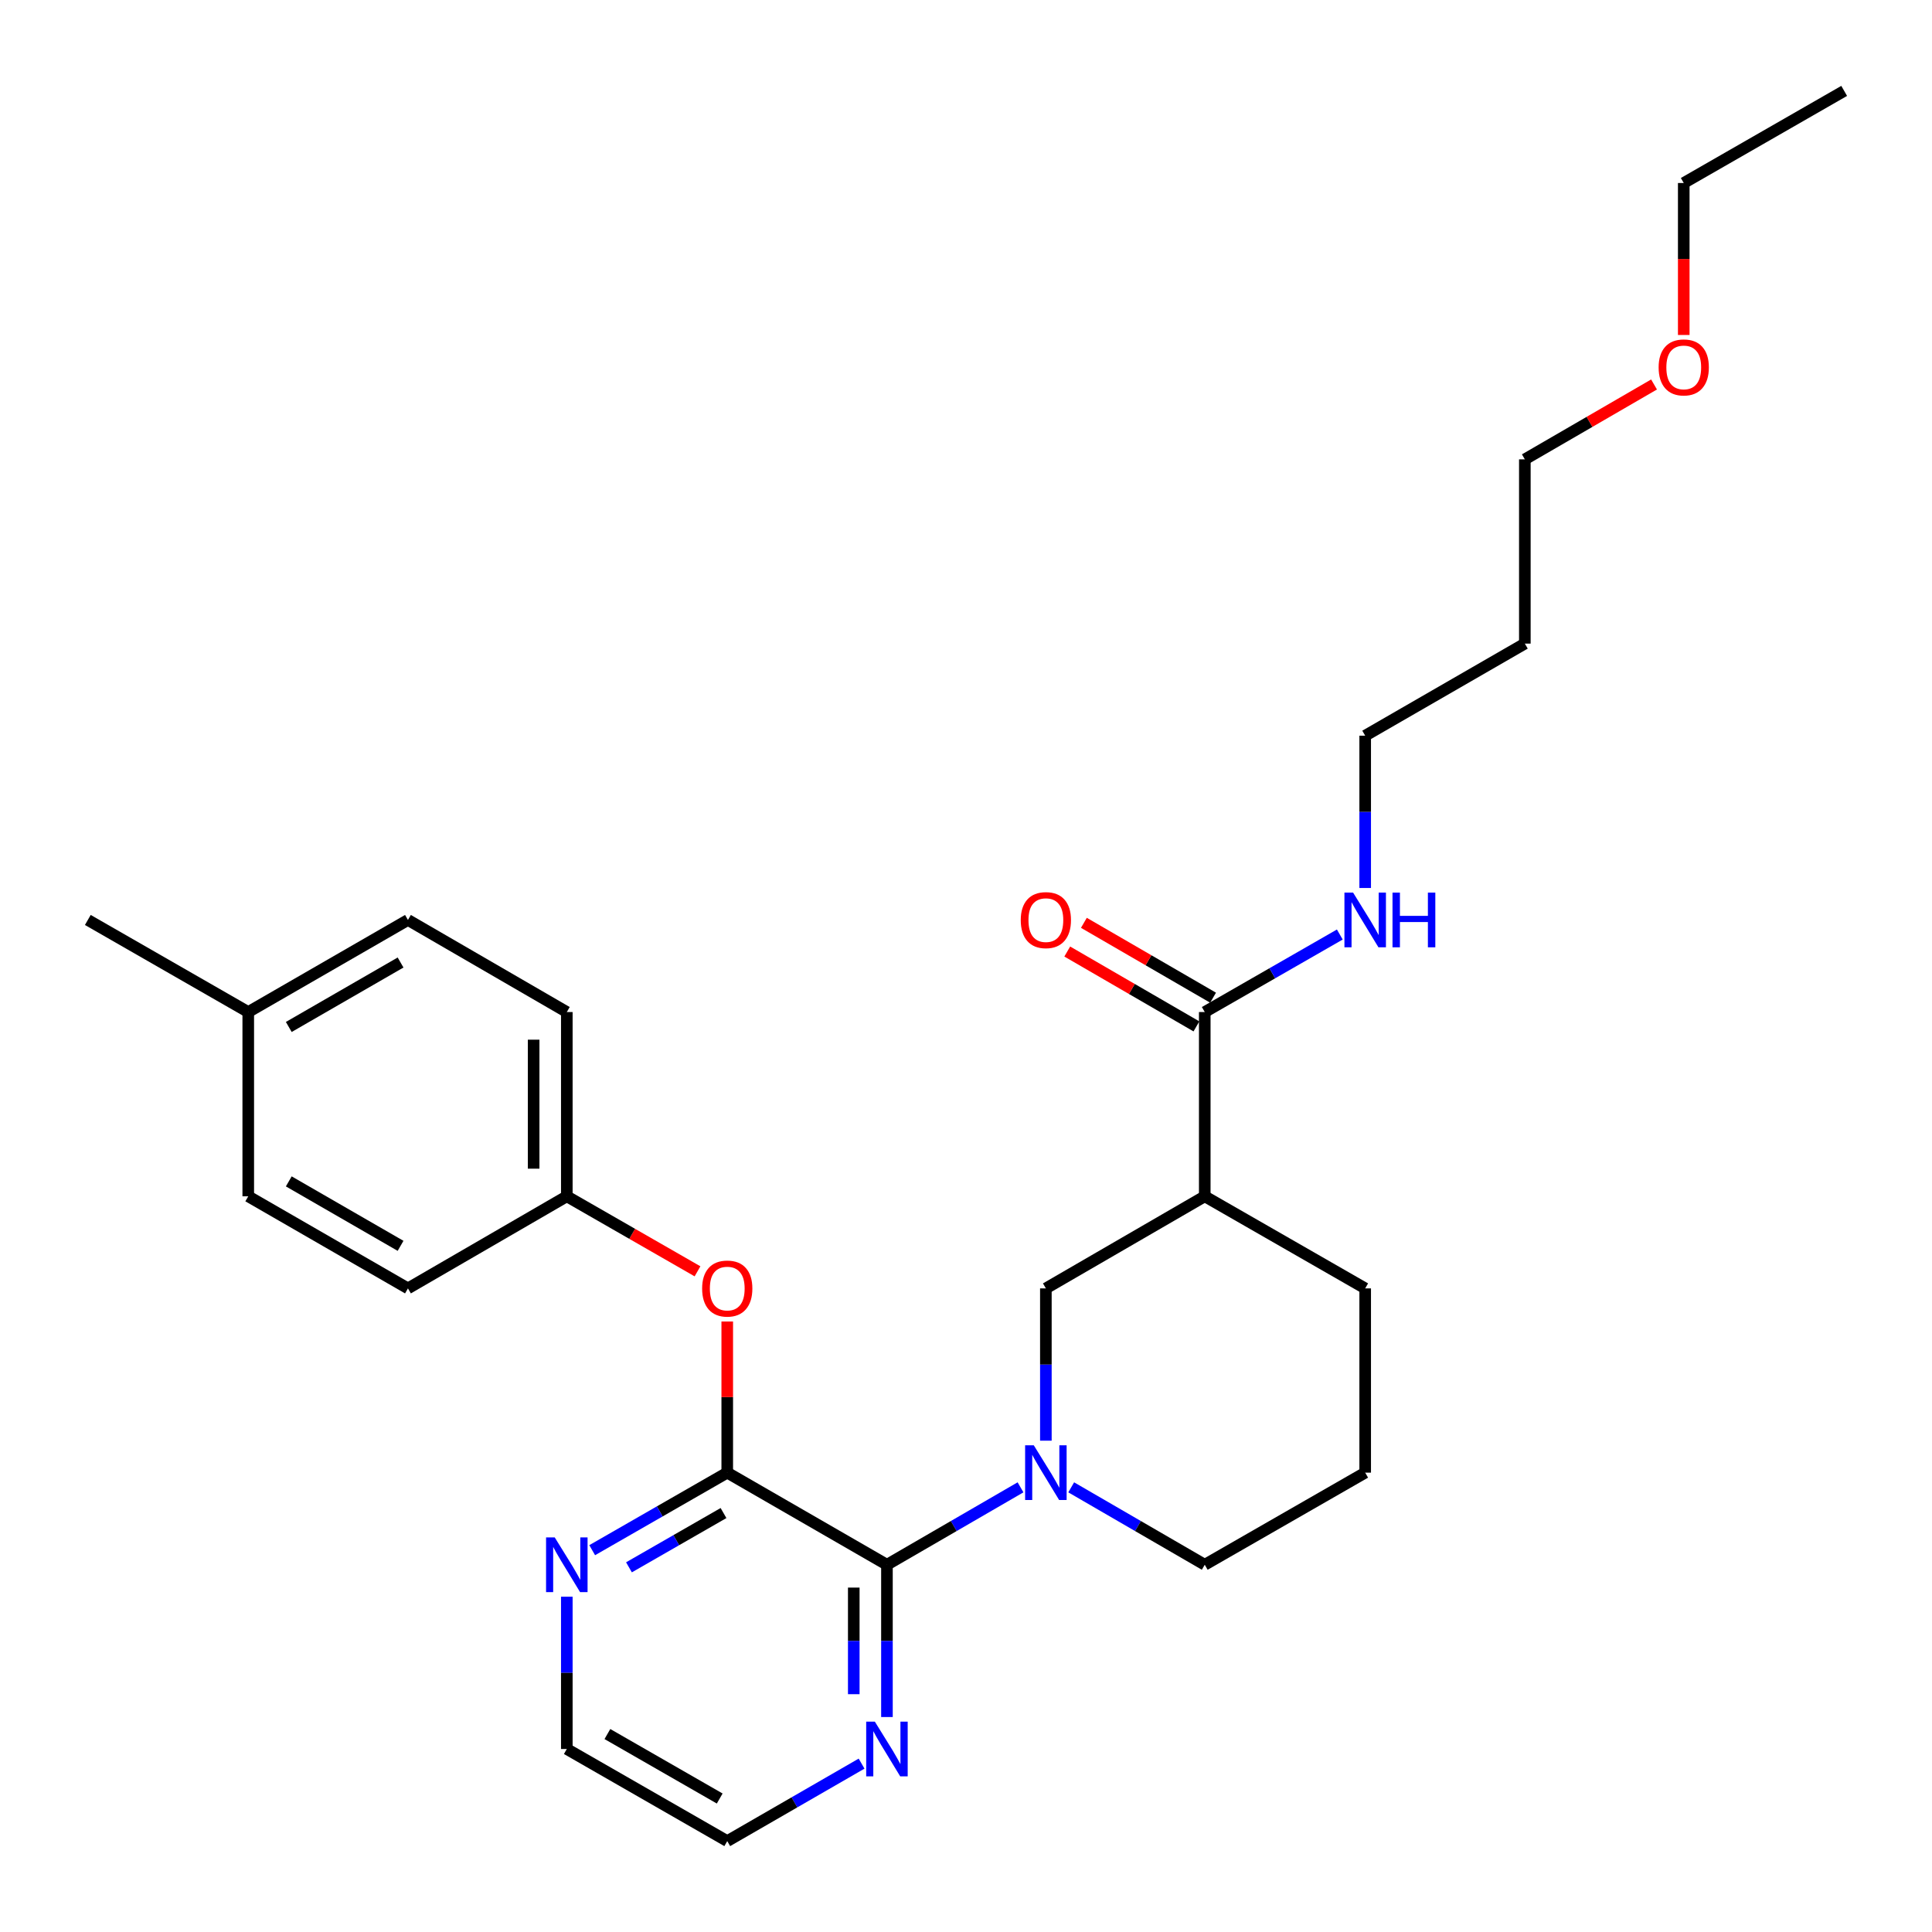 <?xml version='1.0' encoding='iso-8859-1'?>
<svg version='1.1' baseProfile='full'
              xmlns='http://www.w3.org/2000/svg'
                      xmlns:rdkit='http://www.rdkit.org/xml'
                      xmlns:xlink='http://www.w3.org/1999/xlink'
                  xml:space='preserve'
width='1000px' height='1000px' viewBox='0 0 1000 1000'>
<!-- END OF HEADER -->
<rect style='opacity:1.0;fill:#FFFFFF;stroke:none' width='1000' height='1000' x='0' y='0'> </rect>
<path class='bond-0' d='M 528.222,769.841 L 493.651,789.876' style='fill:none;fill-rule:evenodd;stroke:#0000FF;stroke-width:6px;stroke-linecap:butt;stroke-linejoin:miter;stroke-opacity:1' />
<path class='bond-0' d='M 493.651,789.876 L 459.081,809.912' style='fill:none;fill-rule:evenodd;stroke:#000000;stroke-width:6px;stroke-linecap:butt;stroke-linejoin:miter;stroke-opacity:1' />
<path class='bond-3' d='M 541.339,745.694 L 541.339,706.283' style='fill:none;fill-rule:evenodd;stroke:#0000FF;stroke-width:6px;stroke-linecap:butt;stroke-linejoin:miter;stroke-opacity:1' />
<path class='bond-3' d='M 541.339,706.283 L 541.339,666.872' style='fill:none;fill-rule:evenodd;stroke:#000000;stroke-width:6px;stroke-linecap:butt;stroke-linejoin:miter;stroke-opacity:1' />
<path class='bond-11' d='M 554.455,769.842 L 589.016,789.877' style='fill:none;fill-rule:evenodd;stroke:#0000FF;stroke-width:6px;stroke-linecap:butt;stroke-linejoin:miter;stroke-opacity:1' />
<path class='bond-11' d='M 589.016,789.877 L 623.578,809.912' style='fill:none;fill-rule:evenodd;stroke:#000000;stroke-width:6px;stroke-linecap:butt;stroke-linejoin:miter;stroke-opacity:1' />
<path class='bond-1' d='M 459.081,809.912 L 376.422,762.238' style='fill:none;fill-rule:evenodd;stroke:#000000;stroke-width:6px;stroke-linecap:butt;stroke-linejoin:miter;stroke-opacity:1' />
<path class='bond-7' d='M 459.081,809.912 L 459.081,849.323' style='fill:none;fill-rule:evenodd;stroke:#000000;stroke-width:6px;stroke-linecap:butt;stroke-linejoin:miter;stroke-opacity:1' />
<path class='bond-7' d='M 459.081,849.323 L 459.081,888.734' style='fill:none;fill-rule:evenodd;stroke:#0000FF;stroke-width:6px;stroke-linecap:butt;stroke-linejoin:miter;stroke-opacity:1' />
<path class='bond-7' d='M 441.908,821.735 L 441.908,849.323' style='fill:none;fill-rule:evenodd;stroke:#000000;stroke-width:6px;stroke-linecap:butt;stroke-linejoin:miter;stroke-opacity:1' />
<path class='bond-7' d='M 441.908,849.323 L 441.908,876.911' style='fill:none;fill-rule:evenodd;stroke:#0000FF;stroke-width:6px;stroke-linecap:butt;stroke-linejoin:miter;stroke-opacity:1' />
<path class='bond-5' d='M 376.422,762.238 L 376.422,723.127' style='fill:none;fill-rule:evenodd;stroke:#000000;stroke-width:6px;stroke-linecap:butt;stroke-linejoin:miter;stroke-opacity:1' />
<path class='bond-5' d='M 376.422,723.127 L 376.422,684.016' style='fill:none;fill-rule:evenodd;stroke:#FF0000;stroke-width:6px;stroke-linecap:butt;stroke-linejoin:miter;stroke-opacity:1' />
<path class='bond-6' d='M 376.422,762.238 L 341.469,782.305' style='fill:none;fill-rule:evenodd;stroke:#000000;stroke-width:6px;stroke-linecap:butt;stroke-linejoin:miter;stroke-opacity:1' />
<path class='bond-6' d='M 341.469,782.305 L 306.516,802.372' style='fill:none;fill-rule:evenodd;stroke:#0000FF;stroke-width:6px;stroke-linecap:butt;stroke-linejoin:miter;stroke-opacity:1' />
<path class='bond-6' d='M 374.487,783.152 L 350.019,797.198' style='fill:none;fill-rule:evenodd;stroke:#000000;stroke-width:6px;stroke-linecap:butt;stroke-linejoin:miter;stroke-opacity:1' />
<path class='bond-6' d='M 350.019,797.198 L 325.552,811.245' style='fill:none;fill-rule:evenodd;stroke:#0000FF;stroke-width:6px;stroke-linecap:butt;stroke-linejoin:miter;stroke-opacity:1' />
<path class='bond-2' d='M 623.578,619.208 L 541.339,666.872' style='fill:none;fill-rule:evenodd;stroke:#000000;stroke-width:6px;stroke-linecap:butt;stroke-linejoin:miter;stroke-opacity:1' />
<path class='bond-4' d='M 623.578,619.208 L 623.578,523.832' style='fill:none;fill-rule:evenodd;stroke:#000000;stroke-width:6px;stroke-linecap:butt;stroke-linejoin:miter;stroke-opacity:1' />
<path class='bond-28' d='M 623.578,619.208 L 706.618,666.872' style='fill:none;fill-rule:evenodd;stroke:#000000;stroke-width:6px;stroke-linecap:butt;stroke-linejoin:miter;stroke-opacity:1' />
<path class='bond-8' d='M 627.883,516.403 L 594.452,497.027' style='fill:none;fill-rule:evenodd;stroke:#000000;stroke-width:6px;stroke-linecap:butt;stroke-linejoin:miter;stroke-opacity:1' />
<path class='bond-8' d='M 594.452,497.027 L 561.021,477.651' style='fill:none;fill-rule:evenodd;stroke:#FF0000;stroke-width:6px;stroke-linecap:butt;stroke-linejoin:miter;stroke-opacity:1' />
<path class='bond-8' d='M 619.272,531.261 L 585.841,511.885' style='fill:none;fill-rule:evenodd;stroke:#000000;stroke-width:6px;stroke-linecap:butt;stroke-linejoin:miter;stroke-opacity:1' />
<path class='bond-8' d='M 585.841,511.885 L 552.409,492.509' style='fill:none;fill-rule:evenodd;stroke:#FF0000;stroke-width:6px;stroke-linecap:butt;stroke-linejoin:miter;stroke-opacity:1' />
<path class='bond-9' d='M 623.578,523.832 L 658.531,503.769' style='fill:none;fill-rule:evenodd;stroke:#000000;stroke-width:6px;stroke-linecap:butt;stroke-linejoin:miter;stroke-opacity:1' />
<path class='bond-9' d='M 658.531,503.769 L 693.484,483.707' style='fill:none;fill-rule:evenodd;stroke:#0000FF;stroke-width:6px;stroke-linecap:butt;stroke-linejoin:miter;stroke-opacity:1' />
<path class='bond-10' d='M 361.029,658.036 L 327.206,638.622' style='fill:none;fill-rule:evenodd;stroke:#FF0000;stroke-width:6px;stroke-linecap:butt;stroke-linejoin:miter;stroke-opacity:1' />
<path class='bond-10' d='M 327.206,638.622 L 293.382,619.208' style='fill:none;fill-rule:evenodd;stroke:#000000;stroke-width:6px;stroke-linecap:butt;stroke-linejoin:miter;stroke-opacity:1' />
<path class='bond-29' d='M 293.382,826.456 L 293.382,865.867' style='fill:none;fill-rule:evenodd;stroke:#0000FF;stroke-width:6px;stroke-linecap:butt;stroke-linejoin:miter;stroke-opacity:1' />
<path class='bond-29' d='M 293.382,865.867 L 293.382,905.279' style='fill:none;fill-rule:evenodd;stroke:#000000;stroke-width:6px;stroke-linecap:butt;stroke-linejoin:miter;stroke-opacity:1' />
<path class='bond-22' d='M 445.955,912.849 L 411.189,932.9' style='fill:none;fill-rule:evenodd;stroke:#0000FF;stroke-width:6px;stroke-linecap:butt;stroke-linejoin:miter;stroke-opacity:1' />
<path class='bond-22' d='M 411.189,932.9 L 376.422,952.952' style='fill:none;fill-rule:evenodd;stroke:#000000;stroke-width:6px;stroke-linecap:butt;stroke-linejoin:miter;stroke-opacity:1' />
<path class='bond-23' d='M 706.618,459.624 L 706.618,420.208' style='fill:none;fill-rule:evenodd;stroke:#0000FF;stroke-width:6px;stroke-linecap:butt;stroke-linejoin:miter;stroke-opacity:1' />
<path class='bond-23' d='M 706.618,420.208 L 706.618,380.792' style='fill:none;fill-rule:evenodd;stroke:#000000;stroke-width:6px;stroke-linecap:butt;stroke-linejoin:miter;stroke-opacity:1' />
<path class='bond-14' d='M 293.382,619.208 L 211.153,666.872' style='fill:none;fill-rule:evenodd;stroke:#000000;stroke-width:6px;stroke-linecap:butt;stroke-linejoin:miter;stroke-opacity:1' />
<path class='bond-15' d='M 293.382,619.208 L 293.382,523.832' style='fill:none;fill-rule:evenodd;stroke:#000000;stroke-width:6px;stroke-linecap:butt;stroke-linejoin:miter;stroke-opacity:1' />
<path class='bond-15' d='M 276.21,604.902 L 276.21,538.138' style='fill:none;fill-rule:evenodd;stroke:#000000;stroke-width:6px;stroke-linecap:butt;stroke-linejoin:miter;stroke-opacity:1' />
<path class='bond-19' d='M 623.578,809.912 L 706.618,762.238' style='fill:none;fill-rule:evenodd;stroke:#000000;stroke-width:6px;stroke-linecap:butt;stroke-linejoin:miter;stroke-opacity:1' />
<path class='bond-12' d='M 128.495,523.832 L 211.153,476.168' style='fill:none;fill-rule:evenodd;stroke:#000000;stroke-width:6px;stroke-linecap:butt;stroke-linejoin:miter;stroke-opacity:1' />
<path class='bond-12' d='M 149.472,531.559 L 207.333,498.194' style='fill:none;fill-rule:evenodd;stroke:#000000;stroke-width:6px;stroke-linecap:butt;stroke-linejoin:miter;stroke-opacity:1' />
<path class='bond-25' d='M 128.495,523.832 L 45.455,476.168' style='fill:none;fill-rule:evenodd;stroke:#000000;stroke-width:6px;stroke-linecap:butt;stroke-linejoin:miter;stroke-opacity:1' />
<path class='bond-30' d='M 128.495,523.832 L 128.495,619.208' style='fill:none;fill-rule:evenodd;stroke:#000000;stroke-width:6px;stroke-linecap:butt;stroke-linejoin:miter;stroke-opacity:1' />
<path class='bond-13' d='M 706.618,666.872 L 706.618,762.238' style='fill:none;fill-rule:evenodd;stroke:#000000;stroke-width:6px;stroke-linecap:butt;stroke-linejoin:miter;stroke-opacity:1' />
<path class='bond-17' d='M 211.153,666.872 L 128.495,619.208' style='fill:none;fill-rule:evenodd;stroke:#000000;stroke-width:6px;stroke-linecap:butt;stroke-linejoin:miter;stroke-opacity:1' />
<path class='bond-17' d='M 207.333,644.846 L 149.472,611.481' style='fill:none;fill-rule:evenodd;stroke:#000000;stroke-width:6px;stroke-linecap:butt;stroke-linejoin:miter;stroke-opacity:1' />
<path class='bond-16' d='M 293.382,523.832 L 211.153,476.168' style='fill:none;fill-rule:evenodd;stroke:#000000;stroke-width:6px;stroke-linecap:butt;stroke-linejoin:miter;stroke-opacity:1' />
<path class='bond-18' d='M 789.257,333.128 L 706.618,380.792' style='fill:none;fill-rule:evenodd;stroke:#000000;stroke-width:6px;stroke-linecap:butt;stroke-linejoin:miter;stroke-opacity:1' />
<path class='bond-24' d='M 789.257,333.128 L 789.257,237.762' style='fill:none;fill-rule:evenodd;stroke:#000000;stroke-width:6px;stroke-linecap:butt;stroke-linejoin:miter;stroke-opacity:1' />
<path class='bond-20' d='M 293.382,905.279 L 376.422,952.952' style='fill:none;fill-rule:evenodd;stroke:#000000;stroke-width:6px;stroke-linecap:butt;stroke-linejoin:miter;stroke-opacity:1' />
<path class='bond-20' d='M 314.388,897.537 L 372.517,930.908' style='fill:none;fill-rule:evenodd;stroke:#000000;stroke-width:6px;stroke-linecap:butt;stroke-linejoin:miter;stroke-opacity:1' />
<path class='bond-21' d='M 856.129,199.001 L 822.693,218.381' style='fill:none;fill-rule:evenodd;stroke:#FF0000;stroke-width:6px;stroke-linecap:butt;stroke-linejoin:miter;stroke-opacity:1' />
<path class='bond-21' d='M 822.693,218.381 L 789.257,237.762' style='fill:none;fill-rule:evenodd;stroke:#000000;stroke-width:6px;stroke-linecap:butt;stroke-linejoin:miter;stroke-opacity:1' />
<path class='bond-26' d='M 871.505,173.384 L 871.505,134.053' style='fill:none;fill-rule:evenodd;stroke:#FF0000;stroke-width:6px;stroke-linecap:butt;stroke-linejoin:miter;stroke-opacity:1' />
<path class='bond-26' d='M 871.505,134.053 L 871.505,94.722' style='fill:none;fill-rule:evenodd;stroke:#000000;stroke-width:6px;stroke-linecap:butt;stroke-linejoin:miter;stroke-opacity:1' />
<path class='bond-27' d='M 871.505,94.722 L 954.545,47.048' style='fill:none;fill-rule:evenodd;stroke:#000000;stroke-width:6px;stroke-linecap:butt;stroke-linejoin:miter;stroke-opacity:1' />
<path  class='atom-0' d='M 535.079 748.078
L 544.359 763.078
Q 545.279 764.558, 546.759 767.238
Q 548.239 769.918, 548.319 770.078
L 548.319 748.078
L 552.079 748.078
L 552.079 776.398
L 548.199 776.398
L 538.239 759.998
Q 537.079 758.078, 535.839 755.878
Q 534.639 753.678, 534.279 752.998
L 534.279 776.398
L 530.599 776.398
L 530.599 748.078
L 535.079 748.078
' fill='#0000FF'/>
<path  class='atom-6' d='M 363.422 666.952
Q 363.422 660.152, 366.782 656.352
Q 370.142 652.552, 376.422 652.552
Q 382.702 652.552, 386.062 656.352
Q 389.422 660.152, 389.422 666.952
Q 389.422 673.832, 386.022 677.752
Q 382.622 681.632, 376.422 681.632
Q 370.182 681.632, 366.782 677.752
Q 363.422 673.872, 363.422 666.952
M 376.422 678.432
Q 380.742 678.432, 383.062 675.552
Q 385.422 672.632, 385.422 666.952
Q 385.422 661.392, 383.062 658.592
Q 380.742 655.752, 376.422 655.752
Q 372.102 655.752, 369.742 658.552
Q 367.422 661.352, 367.422 666.952
Q 367.422 672.672, 369.742 675.552
Q 372.102 678.432, 376.422 678.432
' fill='#FF0000'/>
<path  class='atom-7' d='M 287.122 795.752
L 296.402 810.752
Q 297.322 812.232, 298.802 814.912
Q 300.282 817.592, 300.362 817.752
L 300.362 795.752
L 304.122 795.752
L 304.122 824.072
L 300.242 824.072
L 290.282 807.672
Q 289.122 805.752, 287.882 803.552
Q 286.682 801.352, 286.322 800.672
L 286.322 824.072
L 282.642 824.072
L 282.642 795.752
L 287.122 795.752
' fill='#0000FF'/>
<path  class='atom-8' d='M 452.821 891.119
L 462.101 906.119
Q 463.021 907.599, 464.501 910.279
Q 465.981 912.959, 466.061 913.119
L 466.061 891.119
L 469.821 891.119
L 469.821 919.439
L 465.941 919.439
L 455.981 903.039
Q 454.821 901.119, 453.581 898.919
Q 452.381 896.719, 452.021 896.039
L 452.021 919.439
L 448.341 919.439
L 448.341 891.119
L 452.821 891.119
' fill='#0000FF'/>
<path  class='atom-9' d='M 528.339 476.248
Q 528.339 469.448, 531.699 465.648
Q 535.059 461.848, 541.339 461.848
Q 547.619 461.848, 550.979 465.648
Q 554.339 469.448, 554.339 476.248
Q 554.339 483.128, 550.939 487.048
Q 547.539 490.928, 541.339 490.928
Q 535.099 490.928, 531.699 487.048
Q 528.339 483.168, 528.339 476.248
M 541.339 487.728
Q 545.659 487.728, 547.979 484.848
Q 550.339 481.928, 550.339 476.248
Q 550.339 470.688, 547.979 467.888
Q 545.659 465.048, 541.339 465.048
Q 537.019 465.048, 534.659 467.848
Q 532.339 470.648, 532.339 476.248
Q 532.339 481.968, 534.659 484.848
Q 537.019 487.728, 541.339 487.728
' fill='#FF0000'/>
<path  class='atom-10' d='M 700.358 462.008
L 709.638 477.008
Q 710.558 478.488, 712.038 481.168
Q 713.518 483.848, 713.598 484.008
L 713.598 462.008
L 717.358 462.008
L 717.358 490.328
L 713.478 490.328
L 703.518 473.928
Q 702.358 472.008, 701.118 469.808
Q 699.918 467.608, 699.558 466.928
L 699.558 490.328
L 695.878 490.328
L 695.878 462.008
L 700.358 462.008
' fill='#0000FF'/>
<path  class='atom-10' d='M 720.758 462.008
L 724.598 462.008
L 724.598 474.048
L 739.078 474.048
L 739.078 462.008
L 742.918 462.008
L 742.918 490.328
L 739.078 490.328
L 739.078 477.248
L 724.598 477.248
L 724.598 490.328
L 720.758 490.328
L 720.758 462.008
' fill='#0000FF'/>
<path  class='atom-22' d='M 858.505 190.168
Q 858.505 183.368, 861.865 179.568
Q 865.225 175.768, 871.505 175.768
Q 877.785 175.768, 881.145 179.568
Q 884.505 183.368, 884.505 190.168
Q 884.505 197.048, 881.105 200.968
Q 877.705 204.848, 871.505 204.848
Q 865.265 204.848, 861.865 200.968
Q 858.505 197.088, 858.505 190.168
M 871.505 201.648
Q 875.825 201.648, 878.145 198.768
Q 880.505 195.848, 880.505 190.168
Q 880.505 184.608, 878.145 181.808
Q 875.825 178.968, 871.505 178.968
Q 867.185 178.968, 864.825 181.768
Q 862.505 184.568, 862.505 190.168
Q 862.505 195.888, 864.825 198.768
Q 867.185 201.648, 871.505 201.648
' fill='#FF0000'/>
</svg>

